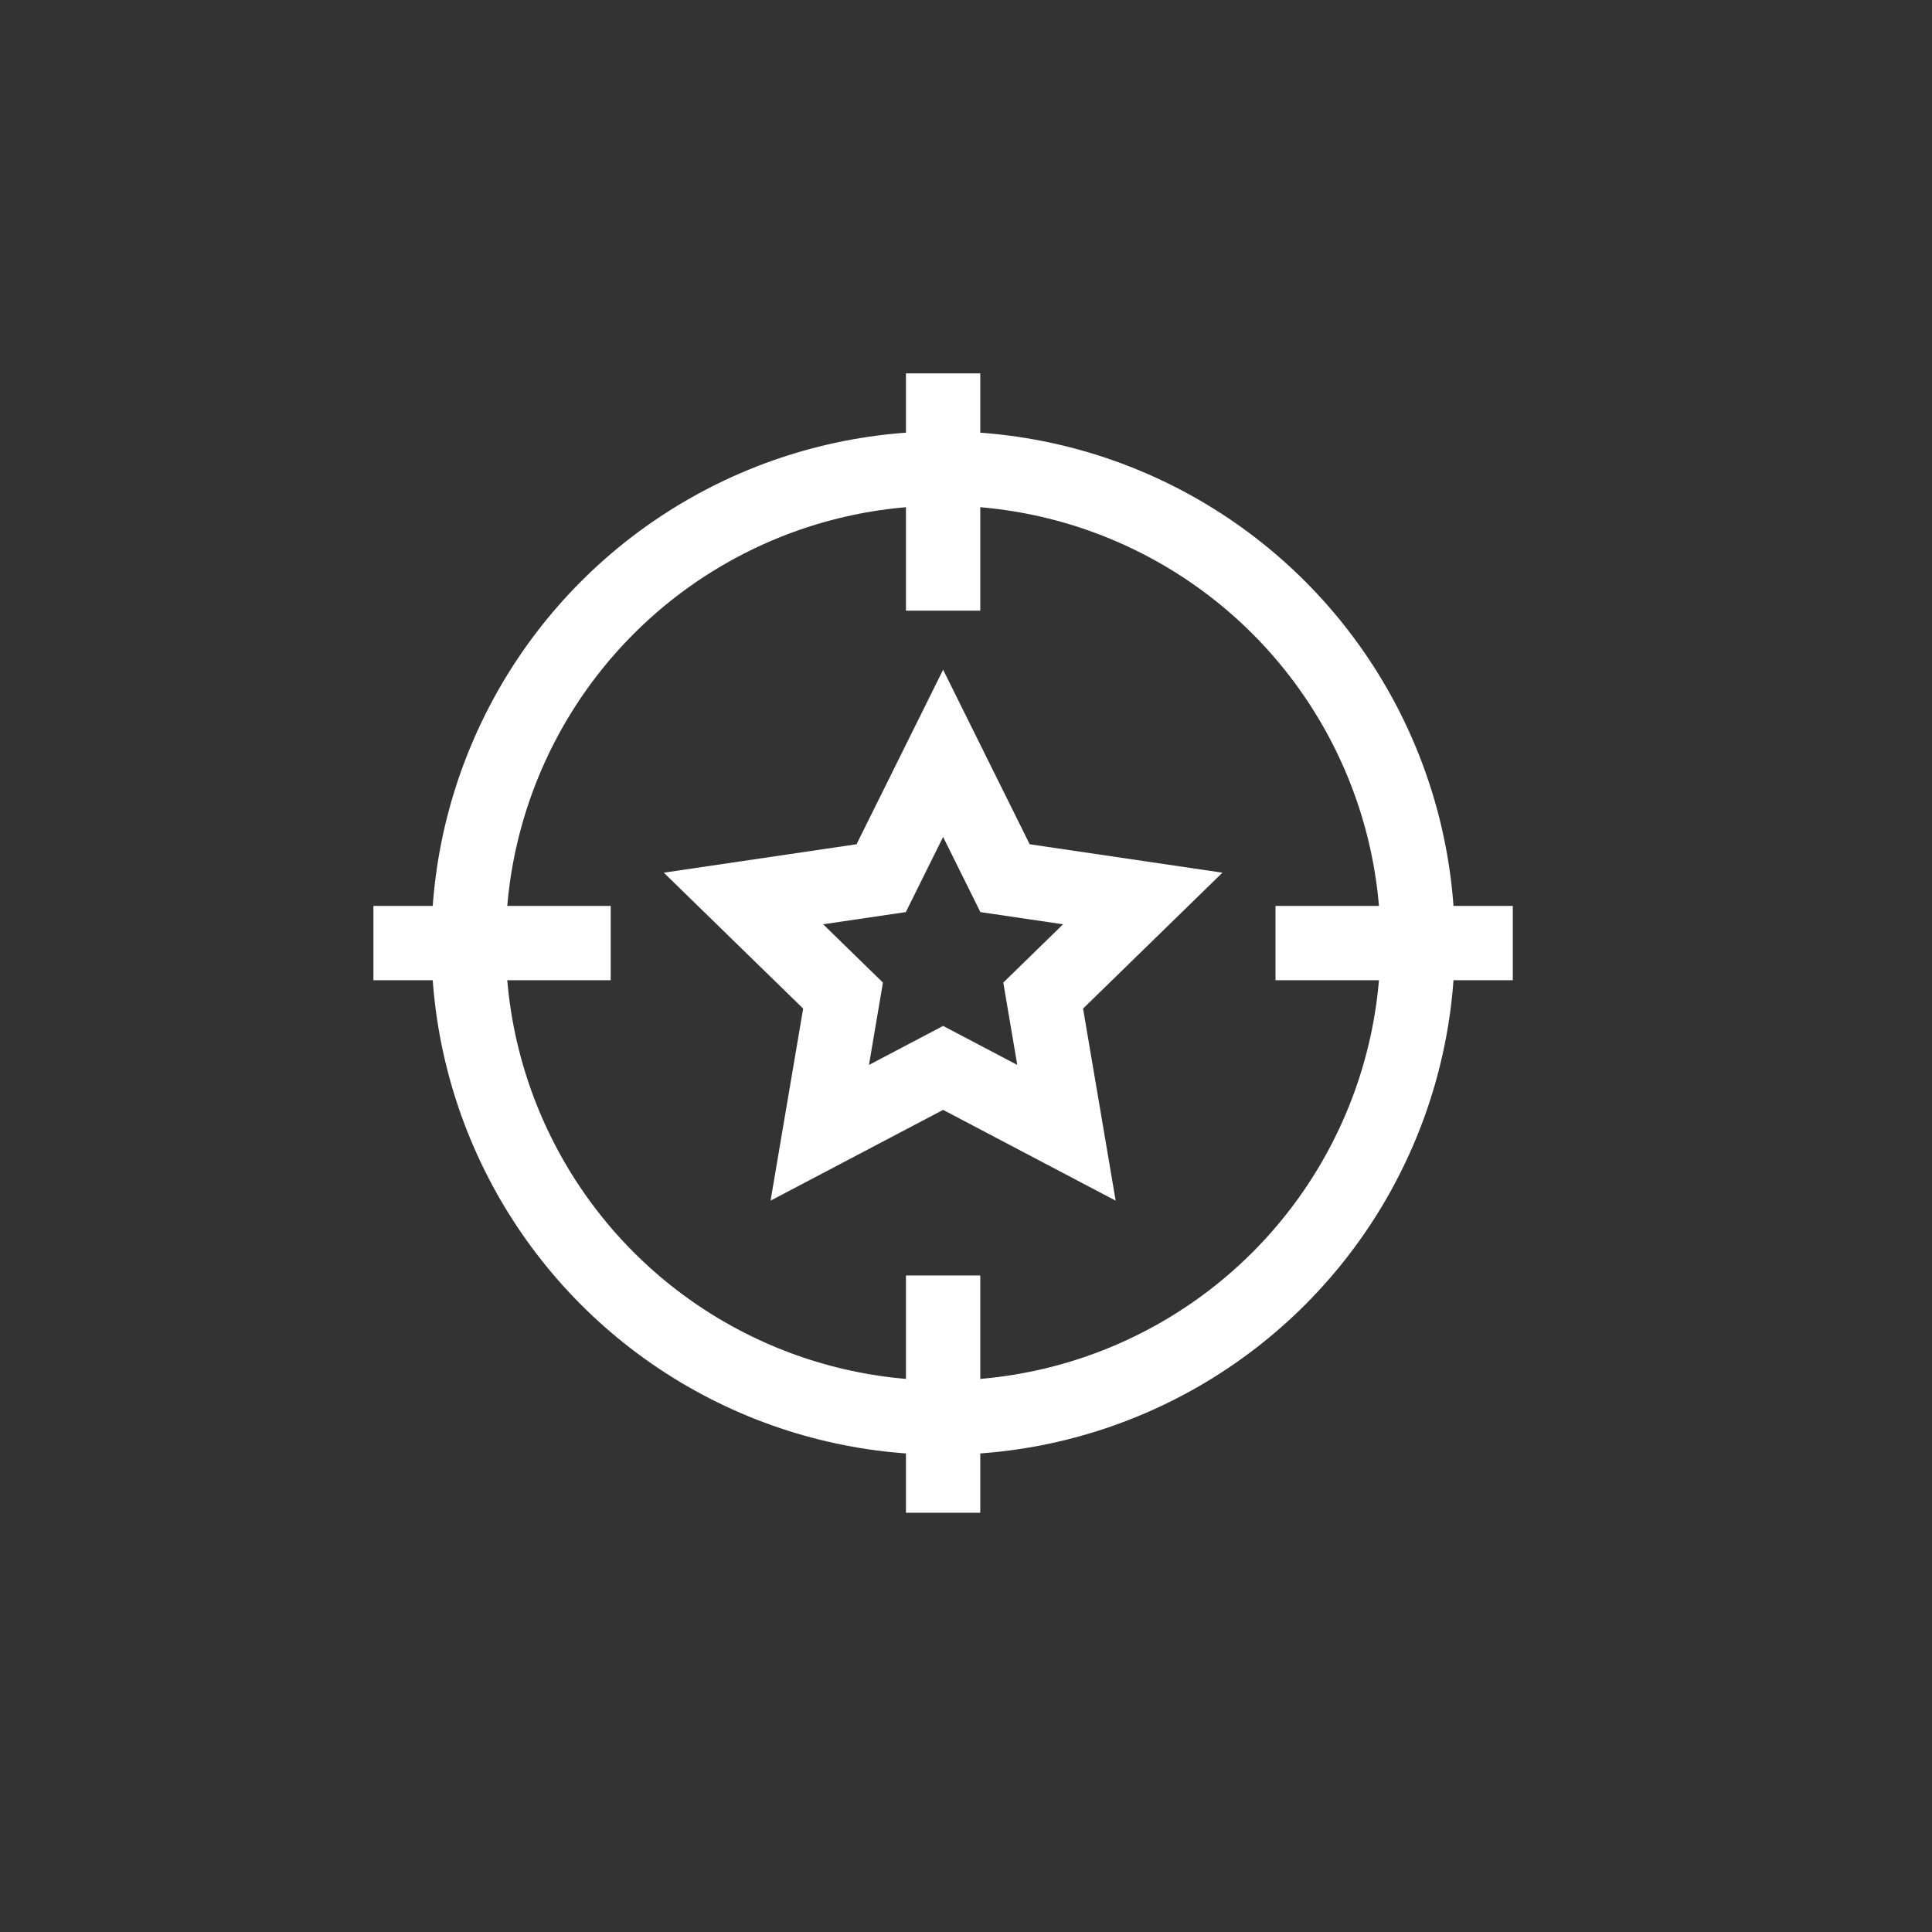 <?xml version="1.0" encoding="UTF-8" standalone="no"?>
<!DOCTYPE svg PUBLIC "-//W3C//DTD SVG 1.1//EN" "http://www.w3.org/Graphics/SVG/1.1/DTD/svg11.dtd">
<svg width="100%" height="100%" viewBox="0 0 39 39" version="1.1" xmlns="http://www.w3.org/2000/svg" xmlns:xlink="http://www.w3.org/1999/xlink" xml:space="preserve" xmlns:serif="http://www.serif.com/" style="fill-rule:evenodd;clip-rule:evenodd;stroke-miterlimit:10;">
    <rect x="0" y="0" width="39" height="39" fill="#333333" stroke="none"/>
    <g transform="matrix(1,0,0,1,-1.786,-138.946)">
        <g transform="matrix(1,0,0,1,10.662,53.131)">
            <g transform="matrix(1,0,0,1,-0.21,0)">
                <g transform="matrix(1,0,0,1,-1.628,92.852)">
                    <path d="M12,8.17L13.25,10.69L16.03,11.1L14.02,13.06L14.49,15.83L12,14.52L9.51,15.83L9.98,13.06L7.97,11.1L10.75,10.69L12,8.17Z" style="fill:none;fill-rule:nonzero;stroke:white;stroke-width:1.5px;"/>
                </g>
                <g transform="matrix(1,0,0,1,-1.628,92.852)">
                    <path d="M12,0.5L12,5.29" style="fill:none;fill-rule:nonzero;stroke:white;stroke-width:1.5px;"/>
                </g>
                <g transform="matrix(1,0,0,1,-1.628,92.852)">
                    <path d="M12,18.71L12,23.5" style="fill:none;fill-rule:nonzero;stroke:white;stroke-width:1.5px;"/>
                </g>
                <g transform="matrix(1,0,0,1,-1.628,92.852)">
                    <path d="M23.5,12L18.71,12" style="fill:none;fill-rule:nonzero;stroke:white;stroke-width:1.5px;"/>
                </g>
                <g transform="matrix(1,0,0,1,-1.628,92.852)">
                    <path d="M5.29,12L0.5,12" style="fill:none;fill-rule:nonzero;stroke:white;stroke-width:1.5px;"/>
                </g>
                <g transform="matrix(1,0,0,1,-1.628,92.852)">
                    <circle cx="12" cy="12" r="9.58" style="fill:none;stroke:white;stroke-width:1.5px;"/>
                </g>
            </g>
        </g>
    </g>
</svg>
